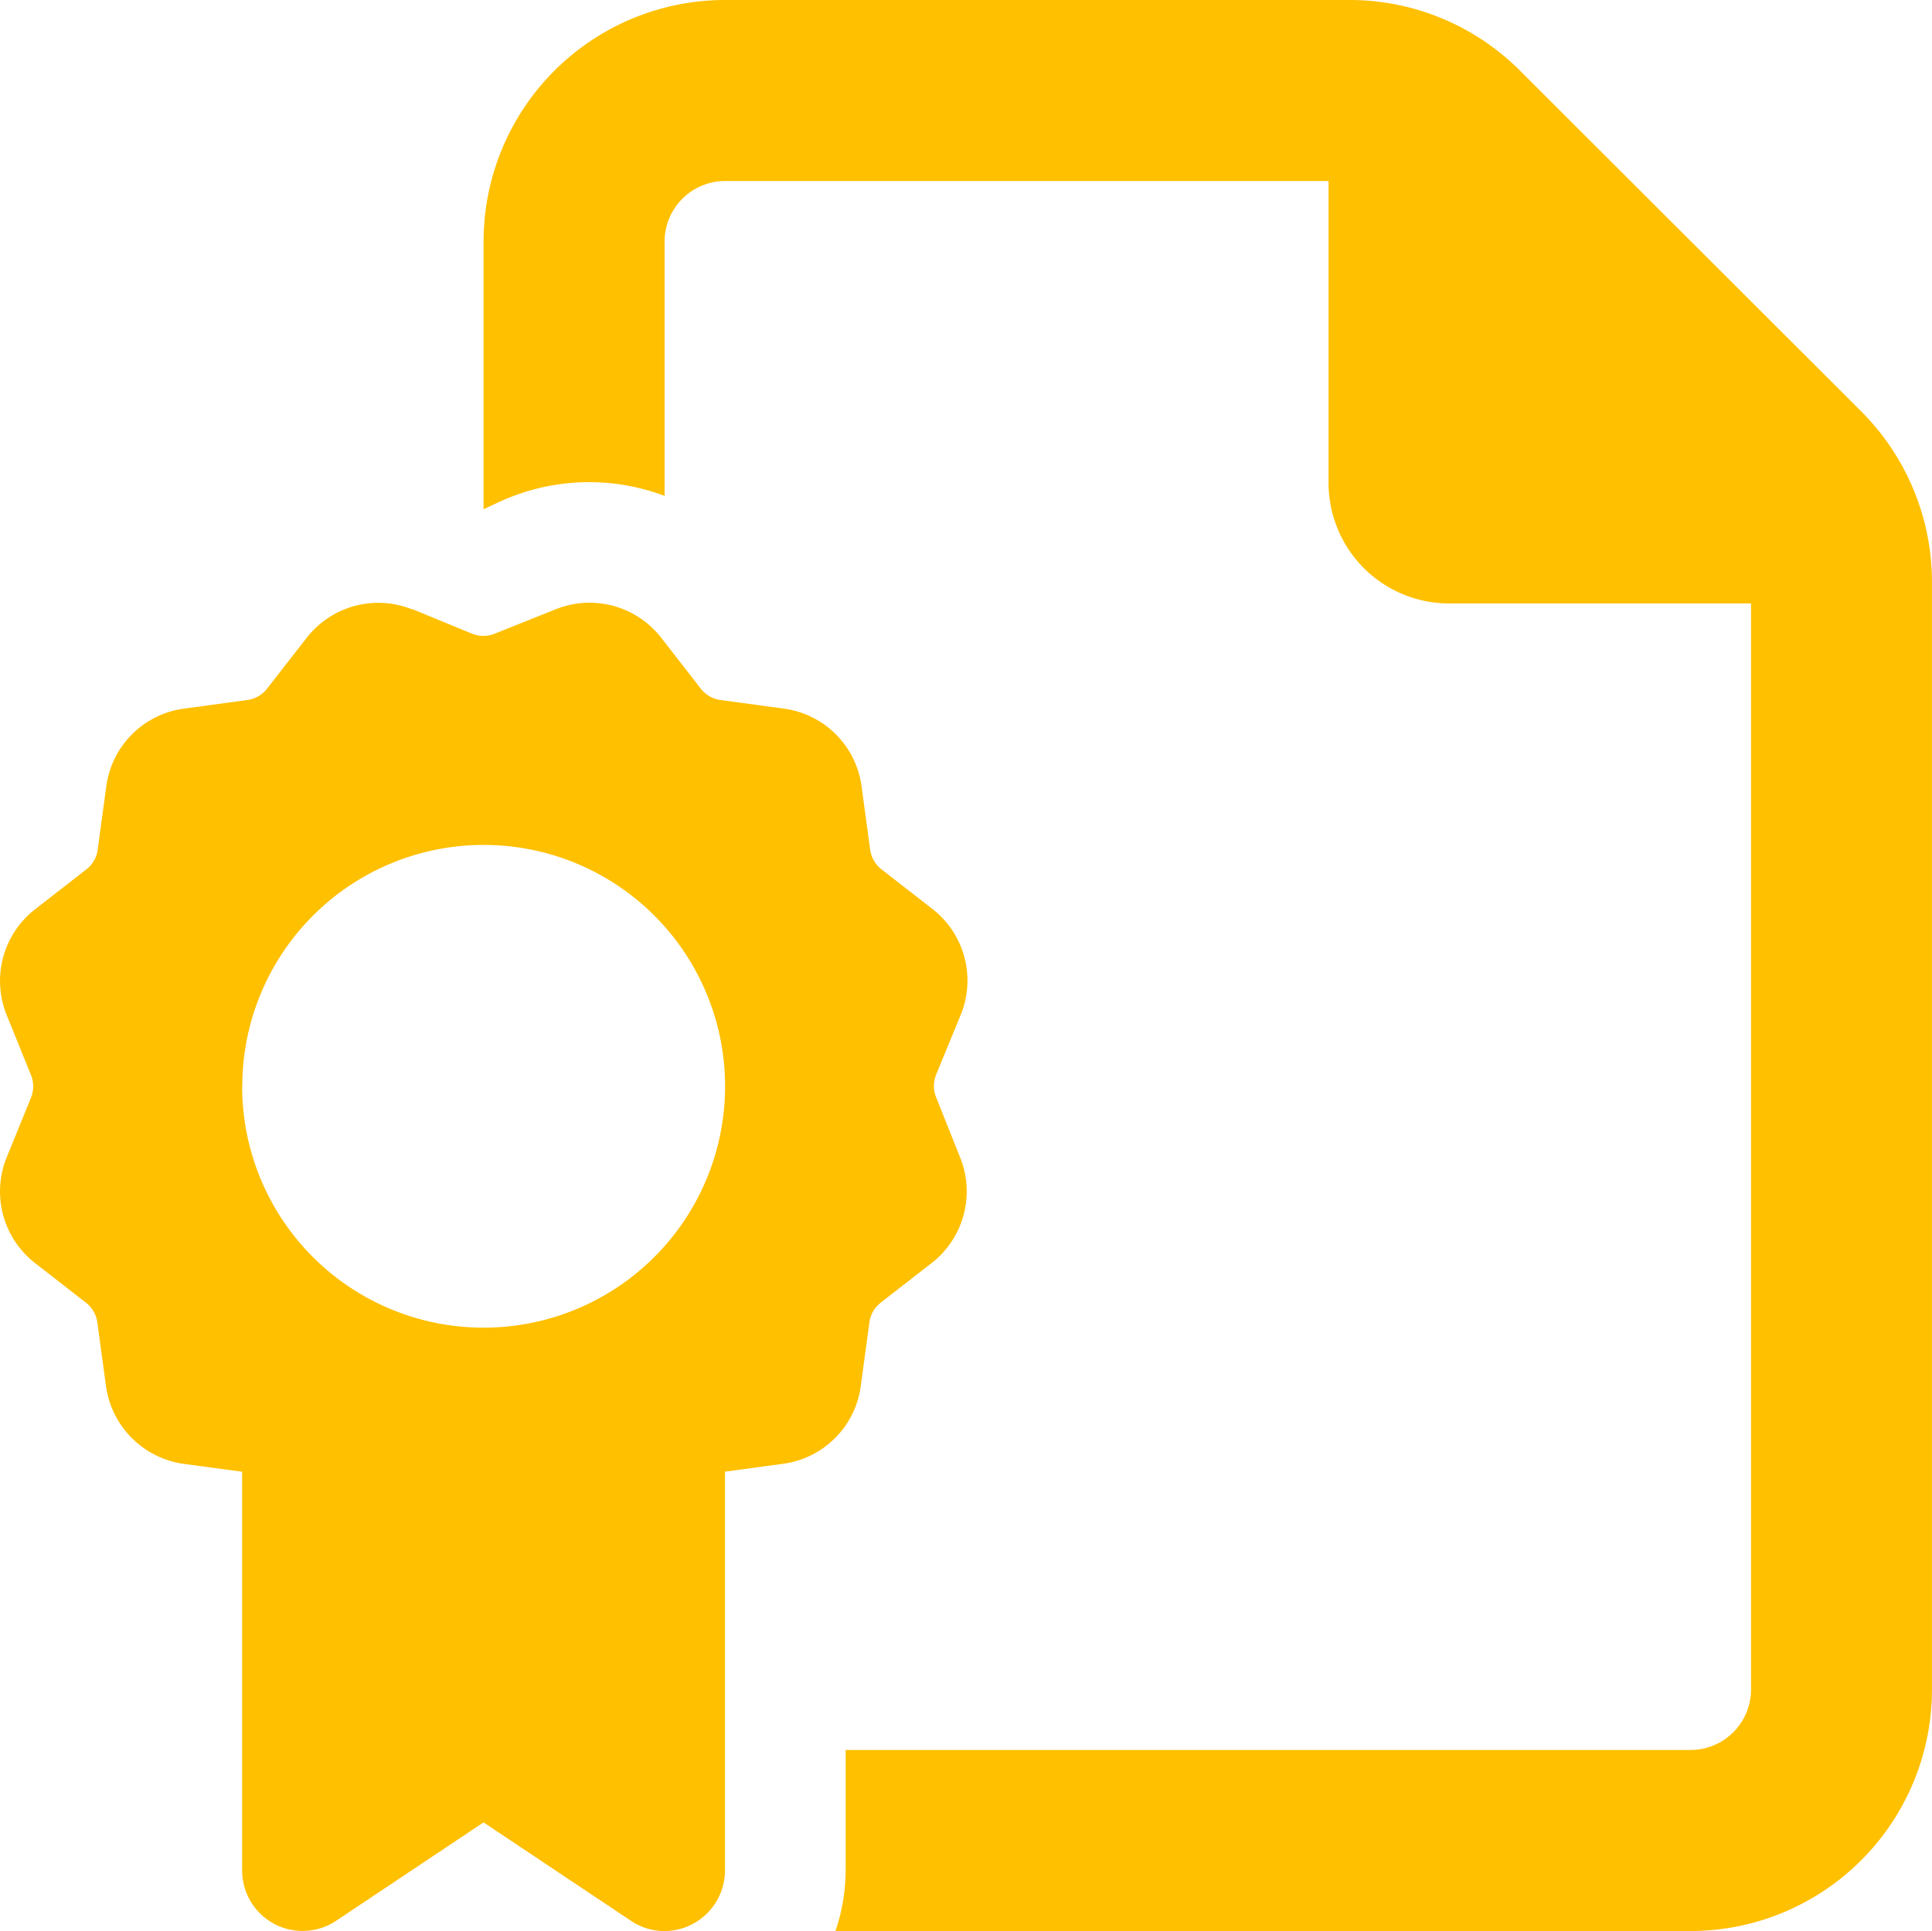 <svg xmlns="http://www.w3.org/2000/svg" width="52.174" height="52.154" viewBox="0 0 52.174 52.154"><path d="M45.459,47.264H22.642v3.26a5.163,5.163,0,0,1-.275,1.63H45.459a6.525,6.525,0,0,0,6.519-6.519v-29.9a6.521,6.521,0,0,0-1.9-4.614L40.845,1.9a6.5,6.5,0,0,0-4.6-1.9H19.383a6.525,6.525,0,0,0-6.519,6.519v7.242l.01-.01c.153-.071.407-.2.672-.306a5.771,5.771,0,0,1,4.207-.051V6.519a1.635,1.635,0,0,1,1.63-1.63h16.3v8.149a3.256,3.256,0,0,0,3.26,3.26h8.149V45.634A1.635,1.635,0,0,1,45.459,47.264Zm-34.511-30.8a2.45,2.45,0,0,0-2.862.764L7.016,18.6a.813.813,0,0,1-.53.306l-1.721.234a2.442,2.442,0,0,0-2.088,2.088L2.443,22.95a.806.806,0,0,1-.306.53L.752,24.559a2.45,2.45,0,0,0-.764,2.862L.64,29.031a.82.82,0,0,1,0,.621l-.652,1.6a2.45,2.45,0,0,0,.764,2.862l1.375,1.07a.813.813,0,0,1,.306.53l.234,1.721a2.463,2.463,0,0,0,2.088,2.1l1.589.214V50.524A1.633,1.633,0,0,0,8.88,51.879l3.983-2.659,3.983,2.659a1.616,1.616,0,0,0,1.671.081,1.636,1.636,0,0,0,.866-1.436V39.747l1.579-.214a2.442,2.442,0,0,0,2.088-2.1l.234-1.721a.806.806,0,0,1,.306-.53l1.375-1.07a2.45,2.45,0,0,0,.764-2.862l-.642-1.609a.82.82,0,0,1,0-.621l.662-1.609a2.45,2.45,0,0,0-.764-2.862l-1.375-1.07a.813.813,0,0,1-.306-.53l-.234-1.721a2.442,2.442,0,0,0-2.088-2.088l-1.721-.234a.806.806,0,0,1-.53-.306l-1.07-1.375a2.45,2.45,0,0,0-2.862-.764l-1.63.652a.82.82,0,0,1-.621,0l-1.609-.662Zm-4.6,12.875a6.519,6.519,0,1,1,6.519,6.519A6.519,6.519,0,0,1,6.344,29.336Z" transform="translate(0.195)" fill="#ffc000"/></svg>